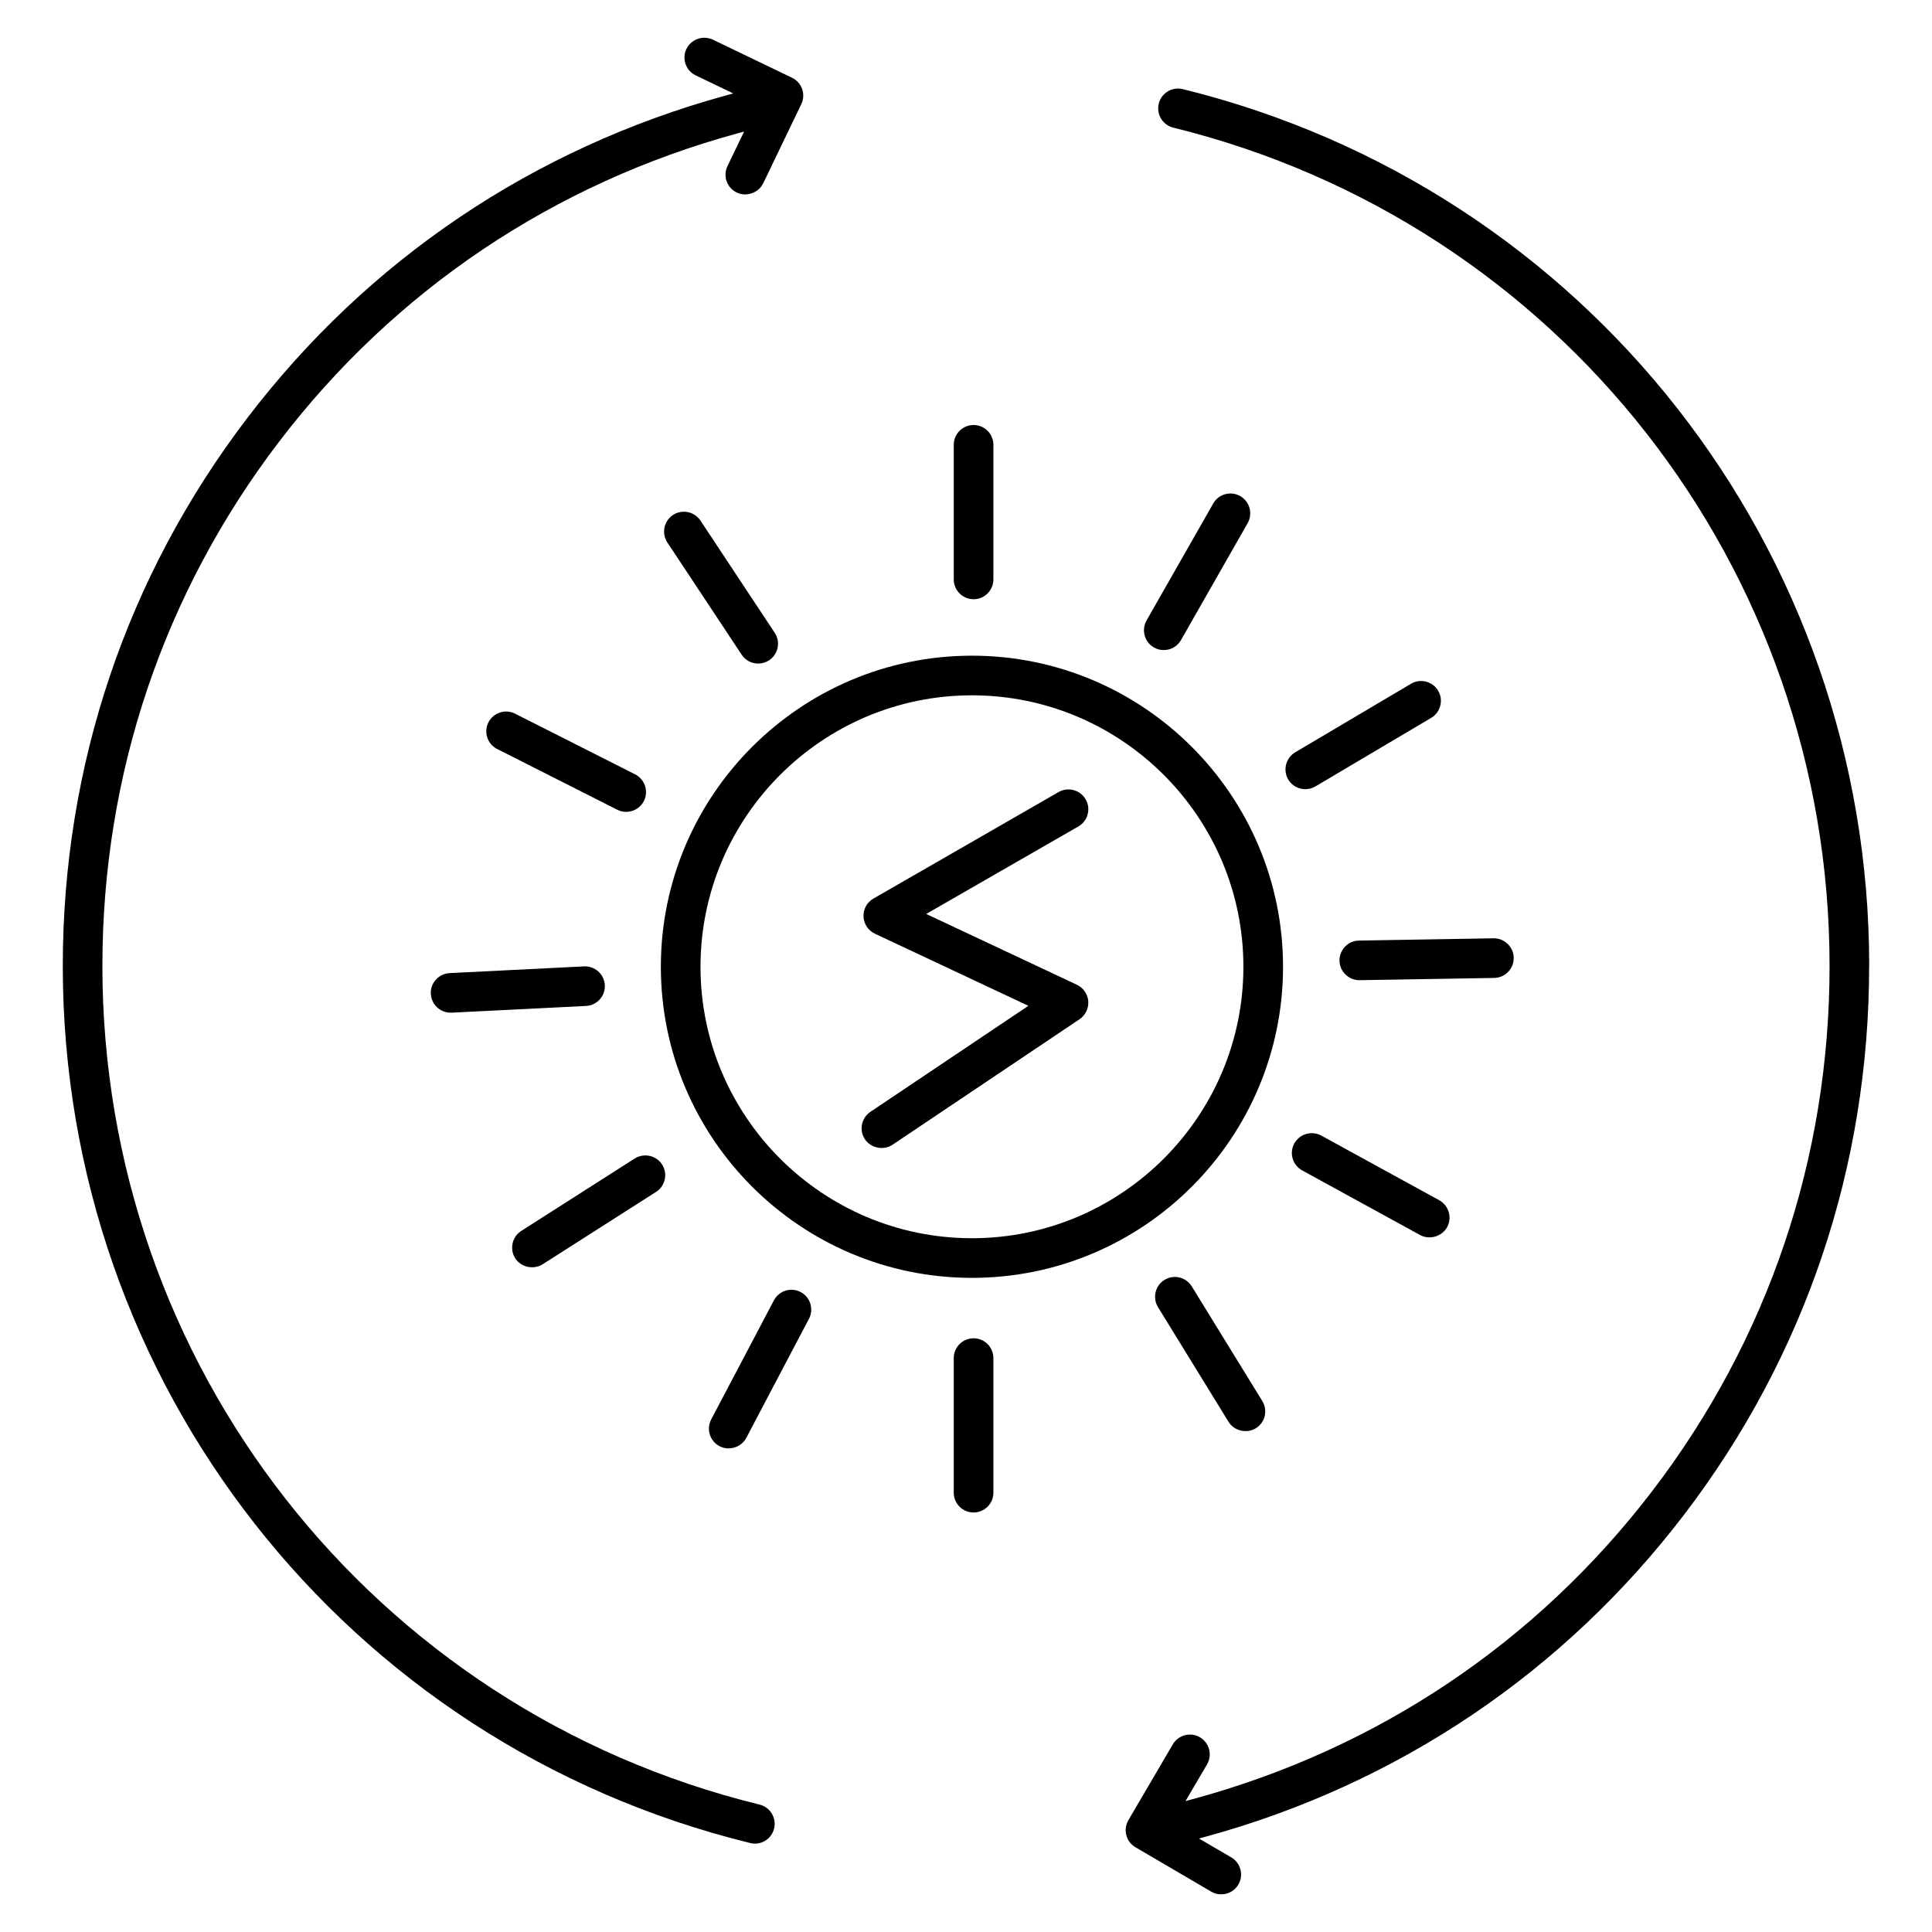 <?xml version="1.0" encoding="UTF-8"?>
<svg id="Livello_1" xmlns="http://www.w3.org/2000/svg" version="1.1" viewBox="0 0 50 50">
  <!-- Generator: Adobe Illustrator 29.2.1, SVG Export Plug-In . SVG Version: 2.1.0 Build 116)  -->
  <path d="M25.154,16.969c-4.439,0-8.051,3.611-8.051,8.051,0,4.44,3.611,8.051,8.051,8.051s8.051-3.611,8.051-8.051c0-4.439-3.611-8.051-8.051-8.051ZM25.154,32.045c-3.874,0-7.025-3.151-7.025-7.025s3.151-7.025,7.025-7.025,7.025,3.152,7.025,7.025-3.151,7.025-7.025,7.025Z"/>
  <path d="M25.196,10.999c-.283,0-.513.23-.513.513v3.483c0,.283.229.513.513.513s.513-.23.513-.513v-3.483c0-.283-.229-.513-.513-.513Z"/>
  <path d="M25.196,34.635c-.283,0-.513.229-.513.513v3.482c0,.283.229.513.513.513s.513-.229.513-.513v-3.482c0-.283-.229-.513-.513-.513Z"/>
  <path d="M32.098,12.838c-.079-.044-.166-.067-.254-.067-.045,0-.091.006-.137.019-.132.036-.241.122-.309.241l-1.725,3.026c-.14.246-.054.56.191.7.077.044.164.067.254.067.185,0,.355-.099.446-.259l1.725-3.026c.14-.246.054-.56-.192-.7Z"/>
  <path d="M33.52,19.47c-.243.145-.324.459-.181.703.094.157.259.251.442.251.092,0,.182-.024.261-.071l2.997-1.775c.118-.07.201-.181.235-.314.034-.133.015-.271-.055-.389-.145-.243-.461-.323-.703-.179l-2.997,1.774Z"/>
  <path d="M39.175,24.787c-.005-.278-.235-.504-.514-.504l-3.491.059c-.137.002-.265.057-.36.156-.095.099-.146.229-.144.365.005.278.235.504.514.504l3.491-.058c.282-.005.508-.239.504-.521Z"/>
  <path d="M37.451,31.759c.065-.12.08-.258.042-.39-.039-.132-.126-.24-.246-.307l-3.054-1.674c-.078-.042-.162-.062-.245-.062-.183,0-.358.097-.452.267-.065.12-.081.258-.042.389.038.132.125.241.246.308l3.054,1.674c.245.131.565.035.697-.204Z"/>
  <path d="M32.73,36.646c.031-.134.01-.271-.062-.388l-1.825-2.966c-.072-.116-.185-.198-.318-.23-.039-.01-.08-.015-.12-.015-.094,0-.186.026-.268.076-.116.072-.198.185-.23.318-.031.134-.01.271.062.388l1.825,2.967c.144.234.467.313.706.168.116-.072.198-.185.23-.318Z"/>
  <path d="M18.406,36.735c-.132.25-.035.561.215.692.247.13.566.028.693-.215l1.622-3.082c.132-.25.035-.561-.215-.692-.076-.04-.157-.06-.238-.06-.184,0-.362.1-.454.274l-1.623,3.082Z"/>
  <path d="M14.043,32.72l2.936-1.874c.238-.152.309-.47.156-.708-.097-.153-.264-.236-.434-.236-.094,0-.189.025-.275.08l-2.936,1.874c-.237.151-.308.47-.156.709.146.229.471.303.709.155Z"/>
  <path d="M11.15,25.72c.014.274.238.488.512.488.008.001.015 0.0.023-0l3.481-.174c.137-.007.263-.067.355-.168.092-.102.138-.233.131-.369-.006-.138-.066-.265-.17-.357-.102-.091-.235-.137-.367-.13l-3.479.174c-.282.014-.501.255-.487.538Z"/>
  <path d="M12.867,19.384l3.108,1.572c.072.037.15.055.23.055.194,0,.371-.108.46-.282.126-.251.024-.561-.228-.689l-3.108-1.571c-.248-.127-.561-.027-.689.227-.127.252-.025.562.227.689Z"/>
  <path d="M17.271,14.039l1.923,2.904c.095.144.254.23.428.23.101,0,.198-.029.283-.085.114-.076.192-.191.22-.326s.001-.271-.075-.385l-1.922-2.904c-.1-.149-.264-.23-.43-.23-.098,0-.195.027-.282.085-.235.156-.3.475-.145.711Z"/>
  <path d="M28.165,25.913c-.015-.185-.128-.349-.294-.427l-3.901-1.833,3.939-2.265c.119-.068.204-.179.239-.312s.018-.27-.051-.388c-.068-.119-.179-.205-.312-.24-.044-.012-.089-.018-.134-.018-.089,0-.177.023-.256.069l-4.791,2.756c-.166.096-.265.274-.256.465.008.192.12.362.294.444l3.972,1.866-.109.074-3.979,2.67c-.235.158-.298.478-.141.712.152.227.483.294.712.141l4.841-3.249c.153-.103.239-.28.226-.464Z"/>
  <path d="M48.375,25c0-10.784-7.305-20.116-17.765-22.694-.134-.032-.271-.011-.389.06-.118.071-.2.183-.232.316-.033.133-.013.271.059.388.07.118.184.201.316.233,10.001,2.464,16.985,11.387,16.985,21.697,0,4.969-1.589,9.67-4.595,13.596-3.001,3.919-7.114,6.674-11.896,7.968l-.177.048.557-.949c.143-.244.06-.56-.184-.703-.08-.047-.169-.07-.259-.07-.043,0-.087.006-.13.017-.133.035-.244.119-.313.237l-1.149,1.961c-.069.118-.088.256-.054.389.035.133.119.244.237.313l1.961,1.149c.077.046.167.069.259.069.182,0,.352-.097.443-.253.143-.244.061-.56-.184-.703l-.835-.488.172-.047c4.981-1.365,9.265-4.251,12.389-8.343,3.129-4.1,4.782-9.006,4.782-14.19Z"/>
  <path d="M20.034,47.323c.067-.275-.102-.554-.376-.62-10.014-2.457-17.008-11.381-17.008-21.702,0-4.963,1.585-9.66,4.582-13.582,2.992-3.914,7.096-6.67,11.867-7.971l.158-.043-.43.894c-.06.123-.067.262-.022.392.046.129.139.233.262.292.249.12.567.007.685-.239l.985-2.048c.06-.124.067-.263.022-.392-.045-.129-.139-.233-.262-.292l-2.047-.985c-.072-.034-.147-.05-.223-.05-.19,0-.375.107-.463.29-.06.124-.066.263-.021.392.045.129.139.233.262.292l.971.467-.193.053c-4.979,1.368-9.26,4.252-12.38,8.343C3.277,14.911,1.625,19.817,1.625,25c0,10.795,7.315,20.129,17.789,22.697h.001c.04.011.081.016.122.016.236,0,.44-.161.497-.391Z"/>
</svg>
